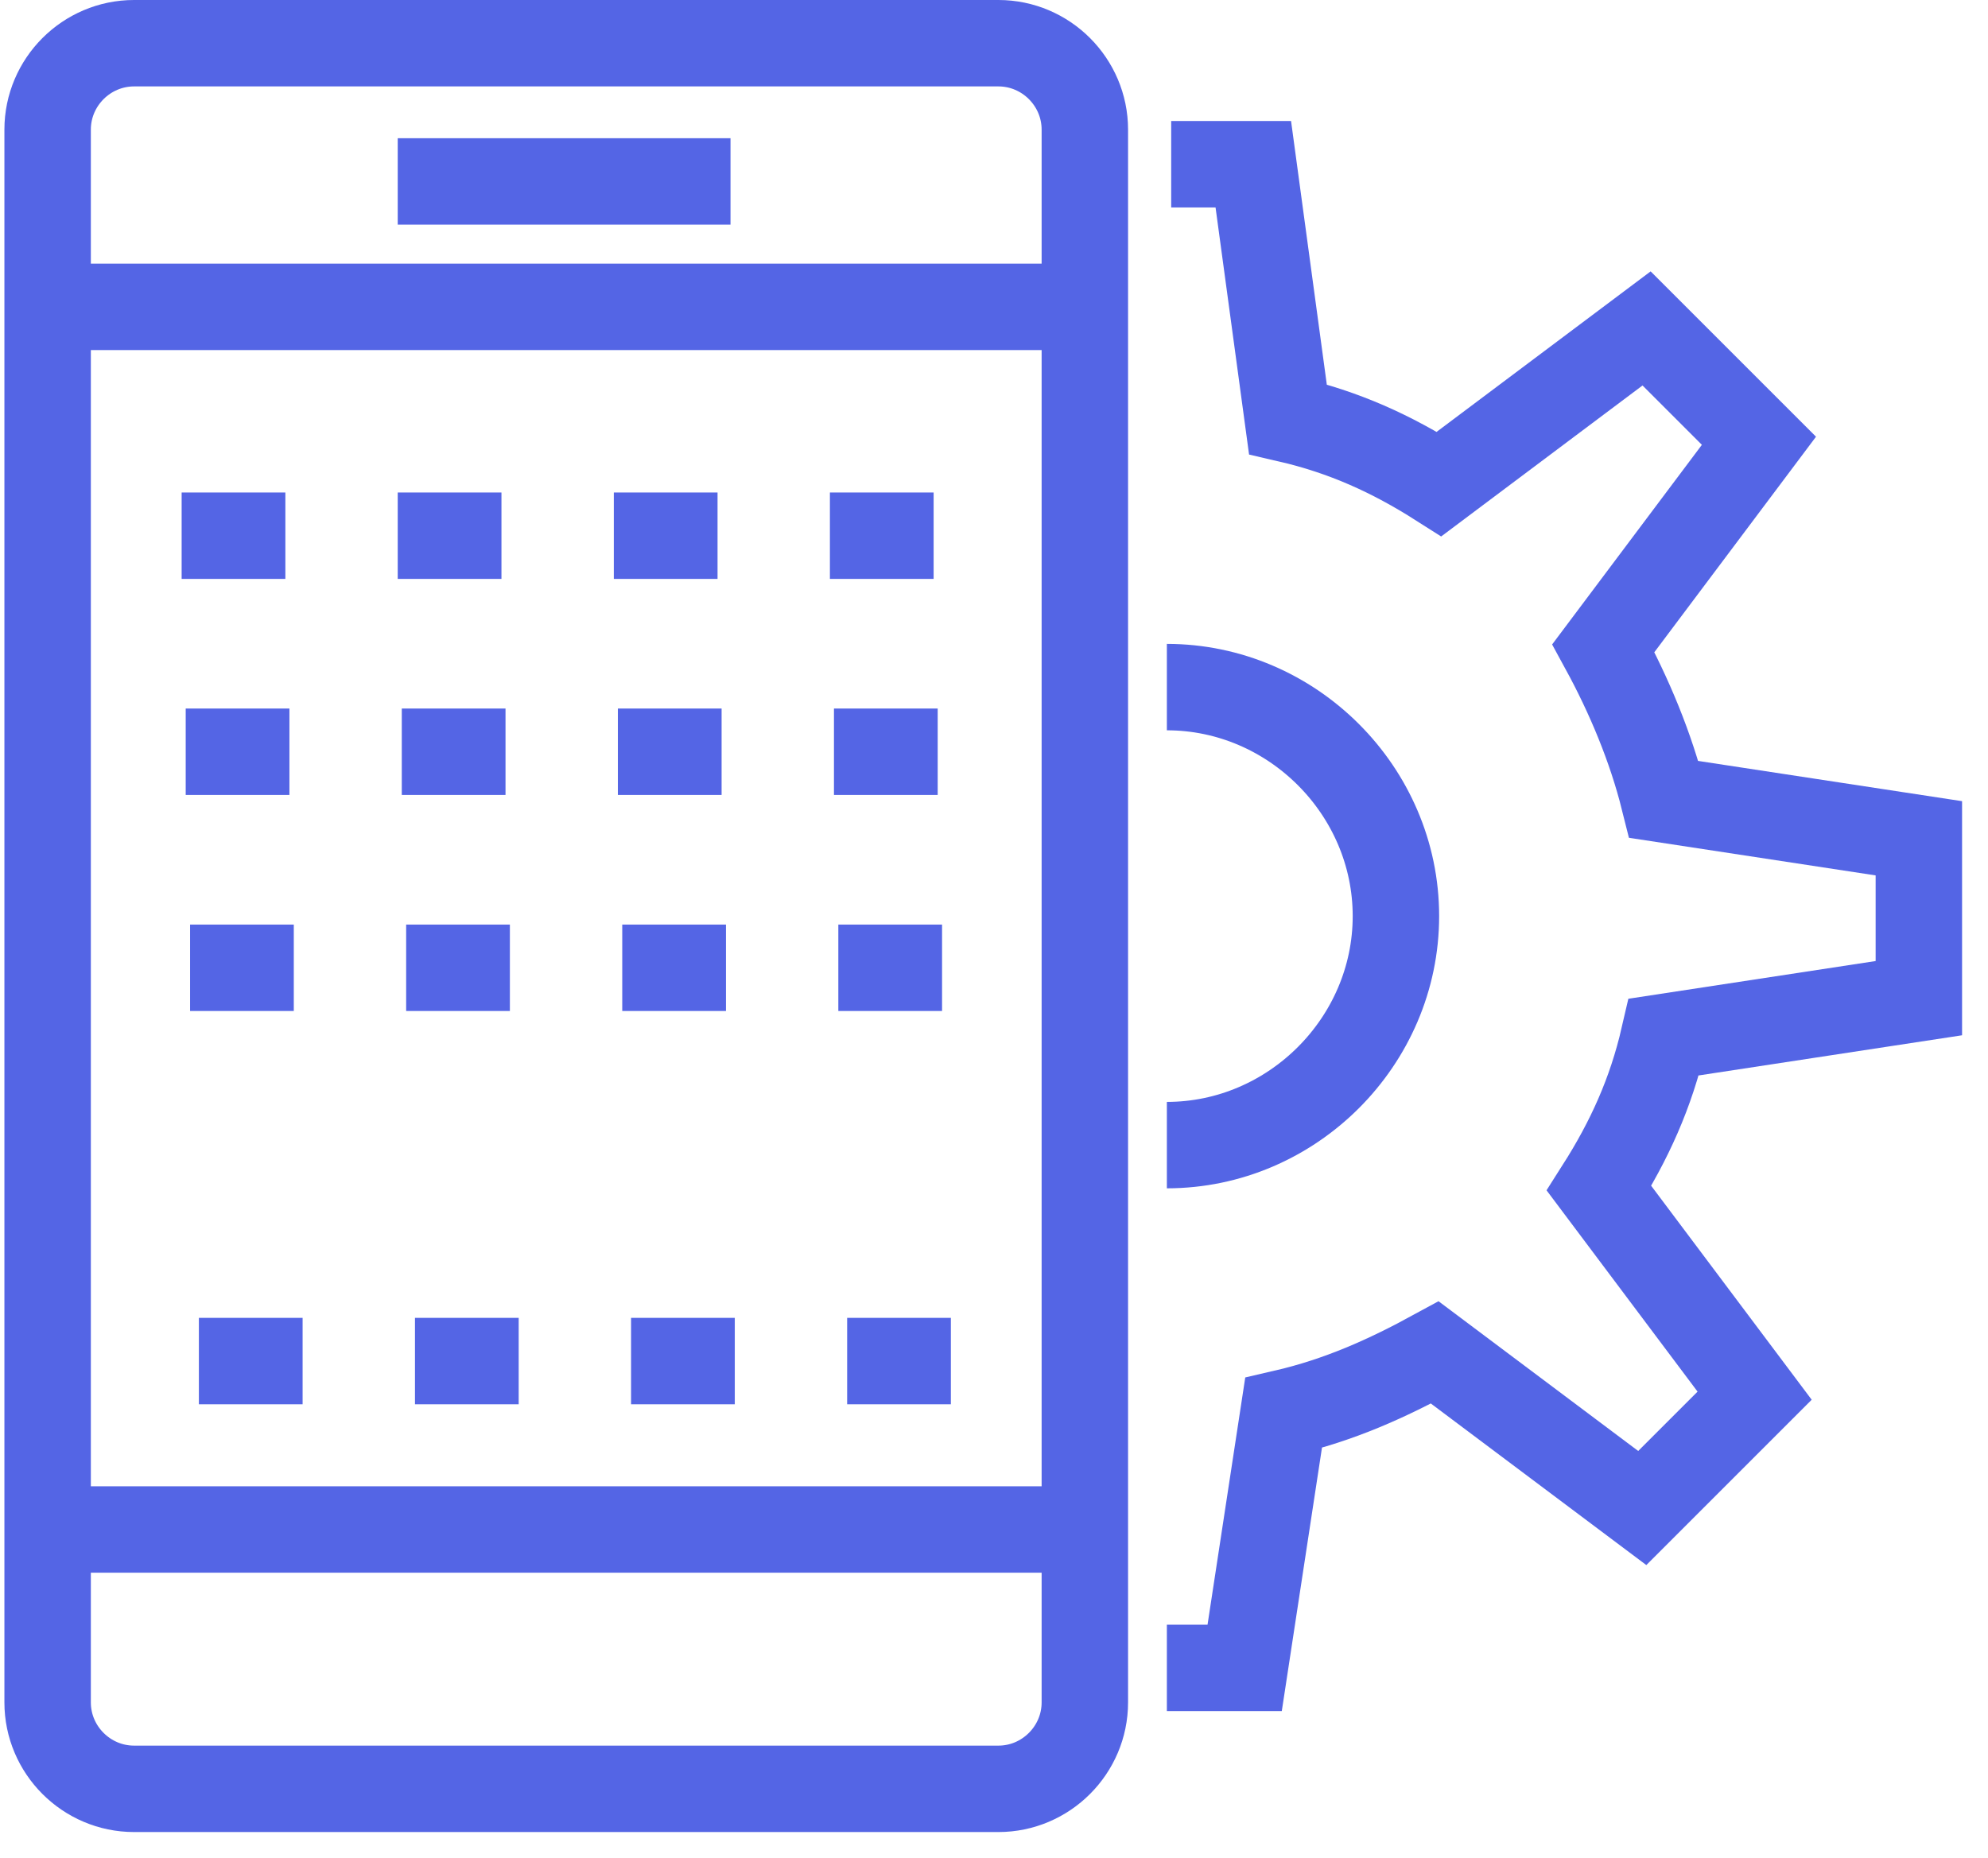 <?xml version="1.0" encoding="UTF-8"?> <svg xmlns="http://www.w3.org/2000/svg" width="46" height="43" viewBox="0 0 46 43" fill="none"><path d="M25.102 39.4C25.102 40.5 24.202 41.4 23.102 41.4H3.102C2.002 41.4 1.102 40.5 1.102 39.4V3C1.102 1.9 2.002 1 3.102 1H23.102C24.202 1 25.102 1.9 25.102 3V39.4Z" stroke="#5465E5" stroke-width="2" stroke-miterlimit="10"></path><path d="M1 7.102H25.1" stroke="#5465E5" stroke-width="2" stroke-miterlimit="10"></path><path d="M9.203 4.199H16.903" stroke="#5465E5" stroke-width="2" stroke-miterlimit="10"></path><path d="M1 35.398H25.1" stroke="#5465E5" stroke-width="2" stroke-miterlimit="10"></path><path d="M27 38.601H28.8L29.7 32.701C31 32.401 32.1 31.901 33.2 31.301L38 34.901L40.6 32.301L37 27.501C37.7 26.401 38.2 25.301 38.5 24.001L44.4 23.101V19.401L38.5 18.501C38.2 17.301 37.7 16.101 37.1 15.001L40.7 10.201L38.1 7.601L33.3 11.201C32.2 10.501 31.1 10.001 29.8 9.701L29 3.801H27.1" stroke="#5465E5" stroke-width="2" stroke-miterlimit="10"></path><path d="M27 15.902C29.9 15.902 32.3 18.302 32.3 21.202C32.3 24.102 29.9 26.502 27 26.502" stroke="#5465E5" stroke-width="2" stroke-miterlimit="10"></path><path d="M4.203 12.398H6.603" stroke="#5465E5" stroke-width="2" stroke-miterlimit="10"></path><path d="M9.203 12.398H11.603" stroke="#5465E5" stroke-width="2" stroke-miterlimit="10"></path><path d="M14.203 12.398H16.603" stroke="#5465E5" stroke-width="2" stroke-miterlimit="10"></path><path d="M19.203 12.398H21.603" stroke="#5465E5" stroke-width="2" stroke-miterlimit="10"></path><path d="M4.297 17.398H6.697" stroke="#5465E5" stroke-width="2" stroke-miterlimit="10"></path><path d="M9.297 17.398H11.697" stroke="#5465E5" stroke-width="2" stroke-miterlimit="10"></path><path d="M14.297 17.398H16.697" stroke="#5465E5" stroke-width="2" stroke-miterlimit="10"></path><path d="M19.297 17.398H21.697" stroke="#5465E5" stroke-width="2" stroke-miterlimit="10"></path><path d="M4.398 22.398H6.798" stroke="#5465E5" stroke-width="2" stroke-miterlimit="10"></path><path d="M9.398 22.398H11.798" stroke="#5465E5" stroke-width="2" stroke-miterlimit="10"></path><path d="M14.398 22.398H16.798" stroke="#5465E5" stroke-width="2" stroke-miterlimit="10"></path><path d="M19.398 22.398H21.798" stroke="#5465E5" stroke-width="2" stroke-miterlimit="10"></path><path d="M4.602 31.5H7.002" stroke="#5465E5" stroke-width="2" stroke-miterlimit="10"></path><path d="M9.602 31.5H12.002" stroke="#5465E5" stroke-width="2" stroke-miterlimit="10"></path><path d="M14.602 31.5H17.002" stroke="#5465E5" stroke-width="2" stroke-miterlimit="10"></path><path d="M19.602 31.5H22.002" stroke="#5465E5" stroke-width="2" stroke-miterlimit="10"></path></svg> 